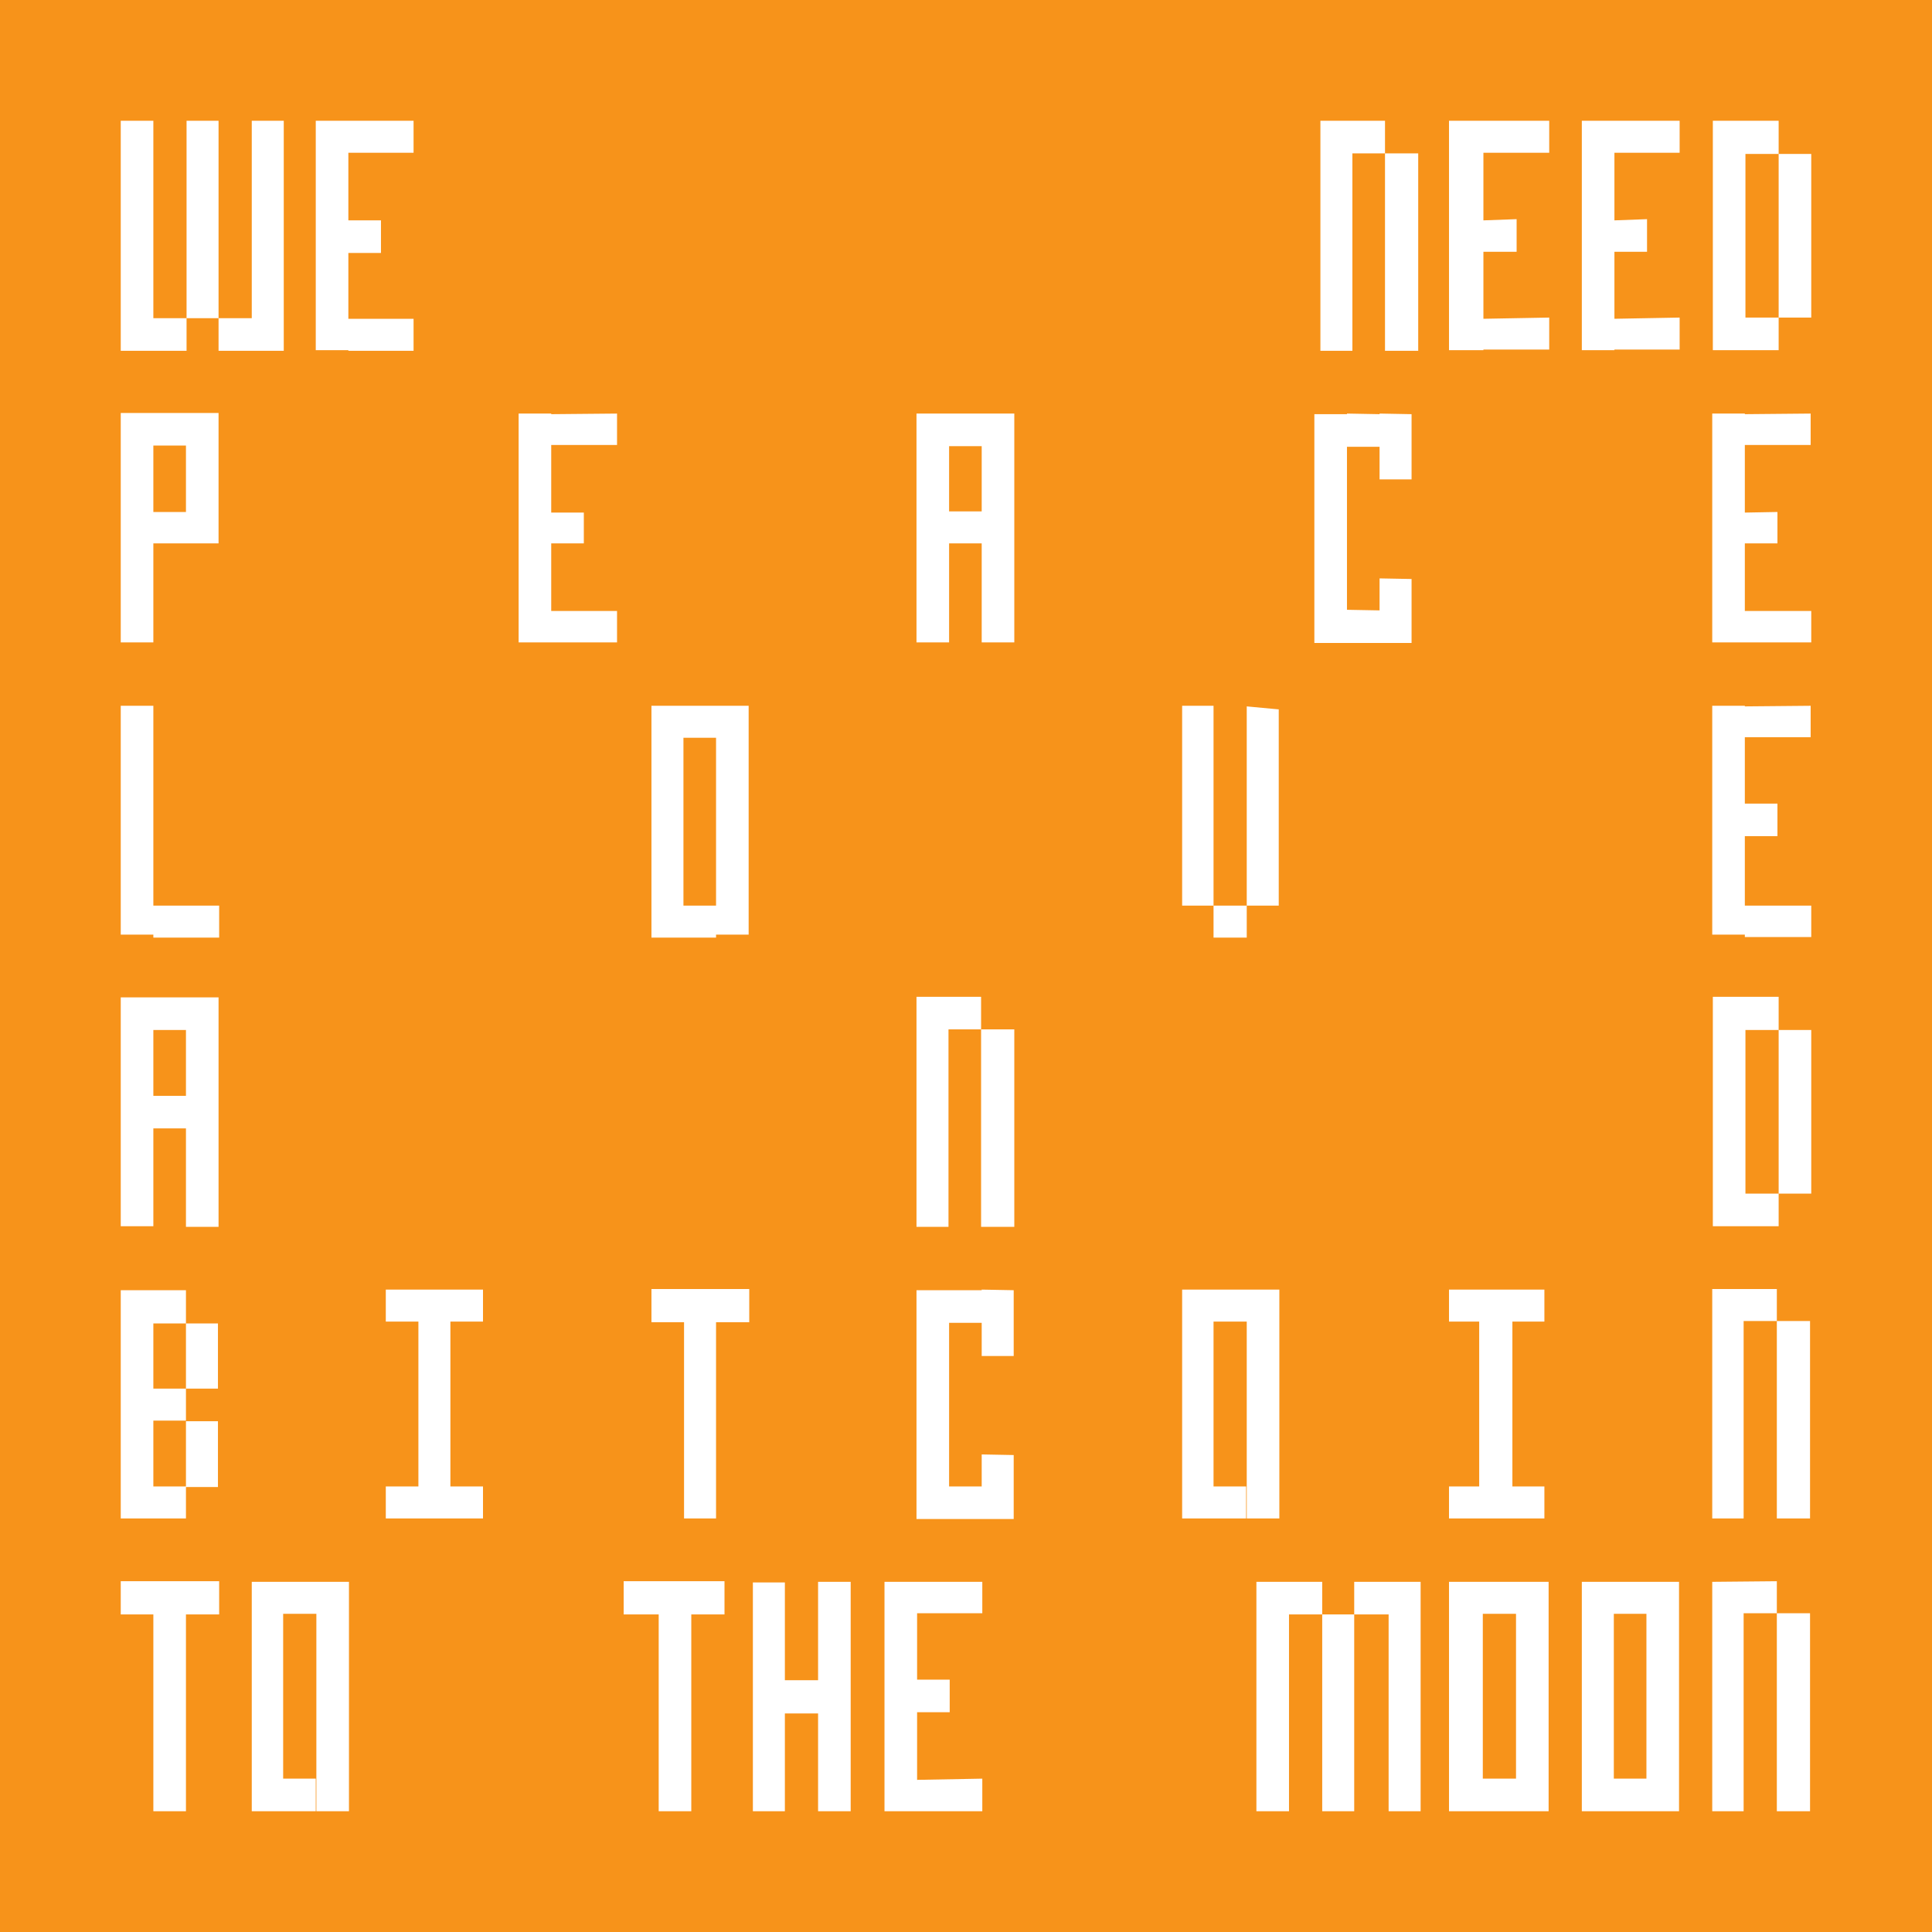 <svg xmlns="http://www.w3.org/2000/svg" viewBox="0 0 32 32"><path fill="#f7931a" d="M0 0H32V32H0z"/><path d="M2 5.81V2h.54v3.27h.55v.54zm1.09-.54V2h.53v3.27zm1.61.54V2h-.53v3.27h-.55v.54zM5.77 2v3.8h-.54V2zm1.08 0v.53H5.77V2zm-.54 1.65v.54h-.54v-.54zm.54 1.63v.53H5.77v-.53zM22.94 2v.54h-.54v3.27h-.53V2zm.55.54v3.27h-.55V2.54zM24.57 2v3.8H24V2zm1.09 0v.53h-1.09V2zm-.54 1.63v.54h-.55v-.52zm.54 1.63v.53h-1.09v-.51zM26.74 2v3.8h-.54V2zm1.08 0v.53h-1.08V2zm-.54 1.63v.54h-.54v-.52zm.54 1.63v.53h-1.08v-.51zM29.46 2v.55h-.55v2.71h.55v.54h-1.09V2zm.54.55v2.71h-.54V2.55zM2.54 6.84v3.8H2v-3.8zm1.08 0v.54H2.54v-.54zm0 1.64V9H2.54v-.52zm0-1.1v1.1h-.54v-1.1zm5.51-.53v3.79h-.54V6.85zm1.09 0v.52H9.13v-.51zm-.55 1.64V9h-.54v-.51zm.55 1.63v.52H9.13v-.52zm5.5-3.27v3.79h-.54V6.85zm.54 0v.54h-.54v-.54zm0 1.62V9h-.54v-.53zm.54-1.62v3.79h-.54V6.85zm5.51.01v3.79h-.54V6.86zm.54 0v.54h-.54v-.55zm0 3.25v.54h-.54v-.55zm.53-3.25v1.08h-.53V6.85zm0 2.73v1.06h-.53V9.58zm5.52-2.74v3.79h-.54V6.85zm1.09 0v.52H28.9v-.51zm-.55 1.63V9h-.54v-.51zm.56 1.64v.52h-1.1v-.52zM2.54 11.69v3.79H2v-3.79zM3.63 15v.53H2.54V15zm8.23-3.31v.53h-.54V15h.54v.53h-1.07v-3.84zm.54 0v3.79h-.54v-3.79zm7.7 0V15h-.52v-3.31zm.55 3.31v.53h-.55V15zm.53-3.25V15h-.53v-3.3zm7.72-.06v3.79h-.54v-3.79zm1.09 0v.52H28.9v-.51zm-.55 1.62v.54h-.54v-.54zM30 15v.52h-1.1V15zM2.54 16.52v3.79H2v-3.79zm.54 0v.54h-.54v-.54zm0 1.63v.54h-.54v-.54zm.54-1.63v3.8h-.54v-3.8zm12.63-.01v.54h-.54v3.27h-.53v-3.81zm.55.54v3.27h-.55v-3.27zm12.66-.54v.55h-.55v2.71h.55v.54h-1.09v-3.8zm.54.55v2.71h-.54v-2.71zM3.08 21.37v.55h-.54V23h.54v.53h-.54v1.09h.54v.53H2v-3.78zm.53.55V23h-.53v-1.08zm0 1.62v1.09h-.53v-1.09zM8 21.36v.53H6.39v-.53zm0 3.26v.53H6.39v-.53zm-.54-2.73v2.73h-.53v-2.73zm4.95-.54v.55h-1.62v-.55zm-.55.55v3.25h-.53V21.9zm3.86-.53v3.79h-.54v-3.79zm.54 0v.54h-.54v-.54zm0 3.25v.54h-.54v-.54zm.53-3.25v1.09h-.53v-1.1zm0 2.73v1.06h-.53v-1.07zm3.86-2.74v.53h-.55v2.73h.54v.53h-1.06v-3.79zm.54 0v3.79h-.54v-3.79zm4.39 0v.53H24v-.53zm0 3.26v.53H24v-.53zm-.53-2.73v2.73h-.55v-2.73zm4.38-.54v.53h-.55v3.27h-.52v-3.8zm.55.53v3.27h-.55v-3.27zM3.63 26.19v.55H2v-.55zm-.55.55V30h-.54v-3.26zm2.16-.54v.53h-.55v2.73h.54V30H4.17v-3.8zm.54 0V30h-.54v-3.8zm6.22-.01v.55h-1.67v-.55zm-.55.55V30h-.54v-3.26zm1.55-.53V30h-.53v-3.79zm.55 1.62v.55H13v-.55zm.54-1.63V30h-.54v-3.8zm1.1 0V30h-.54v-3.8zm1.08 0v.52h-1.08v-.52zm-.54 1.62v.54h-.54v-.54zm.54 1.64V30h-1.08v-.52zm5.63-3.26v.54h-.55V30h-.54v-3.8zm.53.54V30h-.53v-3.26zm0-.54v.54H23V30h.53v-3.8zm2.68 0v.53h-.55v2.73h.55V30H24v-3.8zm.54 0V30h-.54v-3.8zm1.62 0v.53h-.54v2.73h.54V30H26.2v-3.8zm.54 0V30h-.54v-3.8zm1.62-.01v.53h-.55V30h-.52v-3.8zm.55.53V30h-.55v-3.28z" fill="#fff"/></svg>